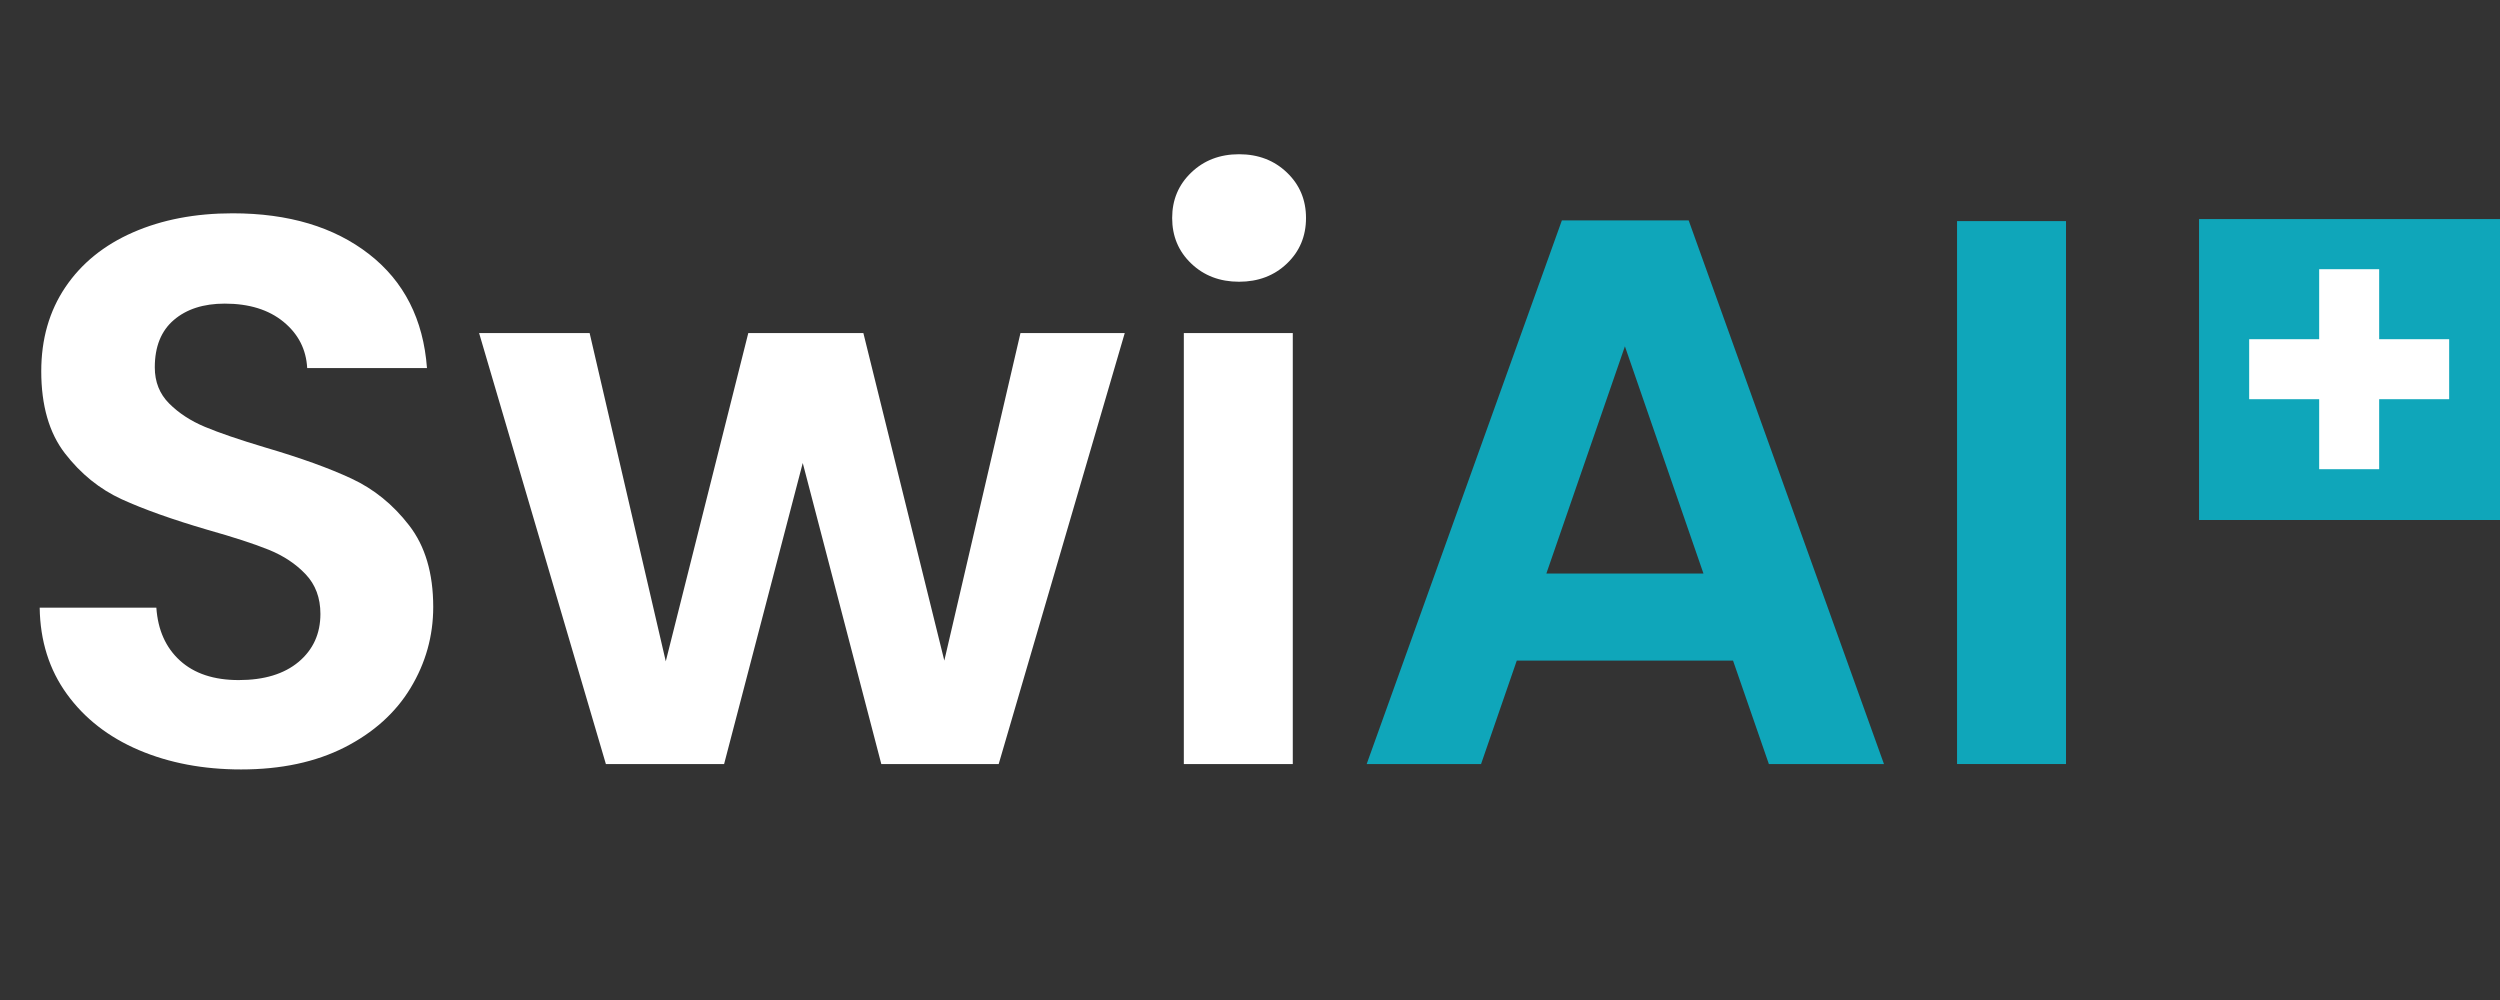 <?xml version="1.0" encoding="utf-8"?>
<svg xmlns="http://www.w3.org/2000/svg" height="200" preserveAspectRatio="xMidYMid meet" version="1.2" viewBox="0 0 375 150" width="500" zoomAndPan="magnify">
  <rect x="0" y="0" width="375" height="150" fill="#333333" stroke="none"/>
  <defs>
    <clipPath id="62fccd6126">
      <path d="M 329.855 32.859 L 375 32.859 L 375 78.004 L 329.855 78.004 Z M 329.855 32.859"/>
    </clipPath>
    <clipPath id="a953787055">
      <path d="M 337.375 40.383 L 367.375 40.383 L 367.375 70.383 L 337.375 70.383 Z M 337.375 40.383"/>
    </clipPath>
  </defs>
  <g id="09f6de50c2">
    <g clip-path="url(#62fccd6126)" clip-rule="nonzero">
      <path d="M 329.855 32.859 L 375 32.859 L 375 78.004 L 329.855 78.004 Z M 329.855 32.859" style="stroke:none;fill-rule:nonzero;fill:#0fa6ba;fill-opacity:1;"/>
    </g>
    <g style="fill:#ffffff;fill-opacity:1;">
      <g transform="translate(0, 114.605)">
        <path d="M 36.172 0.812 C 30.492 0.812 25.379 -0.156 20.828 -2.094 C 16.273 -4.039 12.676 -6.844 10.031 -10.5 C 7.383 -14.156 6.023 -18.473 5.953 -23.453 L 23.453 -23.453 C 23.68 -20.109 24.863 -17.461 27 -15.516 C 29.145 -13.566 32.082 -12.594 35.812 -12.594 C 39.625 -12.594 42.617 -13.504 44.797 -15.328 C 46.973 -17.16 48.062 -19.555 48.062 -22.516 C 48.062 -24.93 47.32 -26.914 45.844 -28.469 C 44.375 -30.02 42.531 -31.242 40.312 -32.141 C 38.094 -33.035 35.039 -34.031 31.156 -35.125 C 25.863 -36.676 21.562 -38.207 18.25 -39.719 C 14.945 -41.238 12.109 -43.535 9.734 -46.609 C 7.367 -49.68 6.188 -53.785 6.188 -58.922 C 6.188 -63.742 7.391 -67.941 9.797 -71.516 C 12.211 -75.098 15.598 -77.844 19.953 -79.75 C 24.305 -81.656 29.285 -82.609 34.891 -82.609 C 43.285 -82.609 50.109 -80.566 55.359 -76.484 C 60.609 -72.398 63.504 -66.703 64.047 -59.391 L 46.078 -59.391 C 45.93 -62.191 44.75 -64.504 42.531 -66.328 C 40.312 -68.148 37.375 -69.062 33.719 -69.062 C 30.531 -69.062 27.984 -68.242 26.078 -66.609 C 24.172 -64.984 23.219 -62.613 23.219 -59.5 C 23.219 -57.32 23.938 -55.516 25.375 -54.078 C 26.812 -52.641 28.598 -51.473 30.734 -50.578 C 32.879 -49.68 35.895 -48.648 39.781 -47.484 C 45.07 -45.93 49.391 -44.375 52.734 -42.812 C 56.078 -41.258 58.953 -38.926 61.359 -35.812 C 63.773 -32.707 64.984 -28.625 64.984 -23.562 C 64.984 -19.207 63.852 -15.16 61.594 -11.422 C 59.344 -7.691 56.039 -4.719 51.688 -2.5 C 47.332 -0.289 42.16 0.812 36.172 0.812 Z M 36.172 0.812" style="stroke:none"/>
      </g>
    </g>
    <g style="fill:#ffffff;fill-opacity:1;">
      <g transform="translate(71.054, 114.605)">
        <path d="M 97.656 -64.641 L 78.75 0 L 61.141 0 L 49.359 -45.156 L 37.562 0 L 19.828 0 L 0.812 -64.641 L 17.391 -64.641 L 28.812 -15.406 L 41.188 -64.641 L 58.453 -64.641 L 70.594 -15.516 L 82.016 -64.641 Z M 97.656 -64.641" style="stroke:none"/>
      </g>
    </g>
    <g style="fill:#ffffff;fill-opacity:1;">
      <g transform="translate(169.527, 114.605)">
        <path d="M 16.328 -72.344 C 13.453 -72.344 11.062 -73.254 9.156 -75.078 C 7.25 -76.898 6.297 -79.176 6.297 -81.906 C 6.297 -84.625 7.25 -86.895 9.156 -88.719 C 11.062 -90.551 13.453 -91.469 16.328 -91.469 C 19.211 -91.469 21.609 -90.551 23.516 -88.719 C 25.422 -86.895 26.375 -84.625 26.375 -81.906 C 26.375 -79.176 25.422 -76.898 23.516 -75.078 C 21.609 -73.254 19.211 -72.344 16.328 -72.344 Z M 24.391 -64.641 L 24.391 0 L 8.047 0 L 8.047 -64.641 Z M 24.391 -64.641" style="stroke:none"/>
      </g>
    </g>
    <g style="fill:#0fa6ba;fill-opacity:1;">
      <g transform="translate(201.971, 114.605)">
        <path d="M 57.984 -15.516 L 25.547 -15.516 L 20.188 0 L 3.031 0 L 32.312 -81.547 L 51.328 -81.547 L 80.625 0 L 63.359 0 Z M 53.547 -28.578 L 41.766 -62.656 L 29.984 -28.578 Z M 53.547 -28.578" style="stroke:none"/>
      </g>
    </g>
    <g style="fill:#0fa6ba;fill-opacity:1;">
      <g transform="translate(285.51, 114.605)">
        <path d="M 24.391 -81.438 L 24.391 0 L 8.047 0 L 8.047 -81.438 Z M 24.391 -81.438" style="stroke:none"/>
      </g>
    </g>
    <g clip-path="url(#a953787055)" clip-rule="nonzero">
      <path d="M 347.875 40.383 L 347.875 50.883 L 337.375 50.883 L 337.375 59.883 L 347.875 59.883 L 347.875 70.383 L 356.875 70.383 L 356.875 59.883 L 367.375 59.883 L 367.375 50.883 L 356.875 50.883 L 356.875 40.383 Z M 347.875 40.383" style="stroke:none;fill-rule:evenodd;fill:#ffffff;fill-opacity:1;"/>
    </g>
  </g>
</svg>